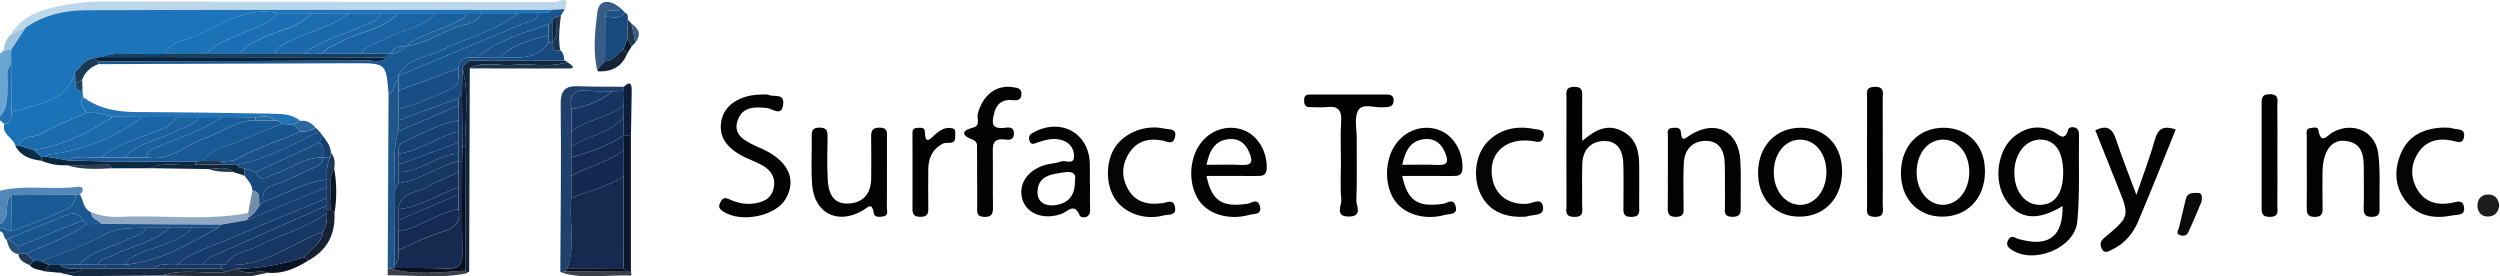 <svg width="3075" height="340" viewBox="0 0 3075 340" fill="none" xmlns="http://www.w3.org/2000/svg">
<path d="M1946.04 173.382C1962.29 159.732 1976.74 152.051 1994.66 160.982C2013.32 170.236 2016.24 187.032 2016.24 205.216C2016.24 221.132 2016.33 237.049 2016.19 252.966C2016.15 259.398 2018.28 266.57 2006.79 266.801C1995.54 267.032 1996.84 260.416 1996.84 253.568C1996.84 236.124 1997.16 218.68 1996.7 201.283C1996.28 186.152 1990.31 173.289 1973.13 173.474C1956.18 173.659 1946.83 184.857 1946.22 201.56C1945.62 218.217 1946.22 234.921 1945.99 251.578C1945.9 258.472 1949.19 267.217 1935.85 266.801C1924.23 266.431 1926.82 258.935 1926.78 252.735C1926.64 208.778 1926.64 164.822 1926.78 120.819C1926.78 114.48 1924.46 107.123 1935.99 106.846C1947.06 106.568 1946.13 112.907 1946.09 119.94C1945.95 136.597 1946.09 153.254 1946.09 173.428L1946.04 173.382Z" fill="#010101"/>
<path d="M938.753 116.192C939.587 116.238 942.921 115.73 945.653 116.84C952.136 119.477 964.546 114.619 963.388 127.528C961.86 144.371 950.561 133.729 943.43 132.896C927.918 131.091 912.776 131.322 907.173 148.535C901.57 165.701 915.369 172.549 928.01 178.934C931.437 180.646 935.049 181.988 938.522 183.607C969.732 198.136 980.15 220.947 966.398 244.638C953.988 265.968 911.479 274.528 889.623 260.184C885.455 257.454 882.955 255.048 885.78 249.357C888.326 244.267 890.827 242.324 896.198 244.776C905.413 248.987 915.184 251.624 925.232 250.56C937.04 249.265 948.153 245.424 951.441 232.145C954.868 218.171 948.061 208.778 936.021 202.486C929.955 199.293 923.472 196.841 917.267 193.926C892.587 182.451 882.723 166.441 887.817 146.268C892.448 127.899 911.942 115.868 938.846 116.285L938.753 116.192Z" fill="#030303"/>
<path d="M1090.91 212.248C1090.91 226.638 1091.05 240.982 1090.82 255.372C1090.77 259.305 1093.37 264.996 1086.51 266.199C1082.02 266.986 1075.49 267.494 1074.75 262.266C1072.58 247.691 1067.44 255.326 1060.91 259.073C1030.07 276.795 1001.41 262.173 998.905 227.008C997.515 207.436 998.673 187.679 998.395 168.014C998.303 160.981 999.321 156.863 1008.21 156.956C1017.15 157.048 1017.98 161.444 1017.89 168.292C1017.66 185.689 1017.15 203.133 1018.08 220.484C1018.86 235.661 1023.4 250.652 1042.39 250.375C1061.37 250.097 1071.37 238.391 1071.56 219.374C1071.7 202.717 1071.84 186.106 1071.51 169.449C1071.37 161.629 1072.25 156.678 1082.39 157.002C1092.21 157.326 1090.96 163.248 1090.96 169.217C1090.96 183.607 1090.96 197.951 1090.96 212.341L1090.91 212.248Z" fill="#020202"/>
<path d="M2627.75 239.687C2636.41 214.238 2644.56 192.954 2650.72 171.114C2654.56 157.511 2661.79 154.457 2676.19 159.177C2660.86 196.887 2645.9 234.689 2630.07 272.075C2623.77 286.974 2613.58 299.514 2598.3 306.778C2594.09 308.768 2588.02 313.117 2584.83 305.251C2582.83 300.346 2583.16 296.737 2588.76 292.11C2619.97 266.153 2619.6 265.829 2604.37 228.212C2595.29 205.771 2586.4 183.283 2577.19 160.148C2590.34 153.995 2597.79 156.771 2602.33 170.467C2609.65 192.63 2618.35 214.377 2627.75 239.687Z" fill="#030303"/>
<path d="M2051.52 210.814C2051.52 196.424 2051.52 181.988 2051.52 167.598C2051.52 163.433 2049.58 158.02 2056.66 157.372C2061.2 156.955 2067.04 156.308 2067.45 162.462C2068.43 175.787 2072.96 169.865 2079.4 165.839C2110.15 146.776 2138.35 161.027 2140.57 196.979C2141.73 215.857 2140.8 234.874 2141.08 253.845C2141.17 261.202 2141.31 266.985 2130.61 266.708C2118.81 266.43 2121.86 258.657 2121.72 252.549C2121.45 235.105 2122 217.662 2121.4 200.218C2120.89 184.949 2114.41 172.687 2097.04 173.289C2081.07 173.844 2071.94 184.579 2071.11 200.079C2070.14 218.217 2070.83 236.447 2070.79 254.678C2070.79 260.739 2071.71 266.43 2061.99 266.754C2051.52 267.078 2051.15 261.618 2051.34 254.03C2051.62 239.64 2051.43 225.204 2051.43 210.814H2051.52Z" fill="#020202"/>
<path d="M2837.33 209.889C2837.33 195.499 2837.33 181.063 2837.33 166.673C2837.33 163.156 2835.76 158.668 2841.17 157.65C2844.79 157.002 2850.94 155.66 2851.5 159.362C2854.69 179.212 2862.71 166.21 2869.56 162.508C2894.15 149.229 2921.74 161.305 2925.26 188.975C2928.09 211.416 2926.38 234.366 2926.89 257.13C2927.02 263.562 2924.99 266.523 2917.81 266.708C2909.66 266.94 2907.11 263.978 2907.34 256.205C2907.81 241.075 2907.44 225.898 2907.48 210.722C2907.48 193.509 2907.48 175.603 2884.24 173.243C2867.06 171.485 2856.78 187.032 2856.69 212.434C2856.64 226.824 2856.45 241.26 2856.78 255.65C2856.92 262.683 2855.9 266.847 2846.96 266.755C2837.98 266.662 2837.19 262.22 2837.28 255.372C2837.52 240.196 2837.38 225.019 2837.33 209.889Z" fill="#020202"/>
<path d="M1649.36 199.478C1649.36 182.867 1648.48 166.164 1649.64 149.599C1650.56 135.857 1646.21 129.934 1631.86 131.692C1625.05 132.525 1618.06 131.692 1611.16 131.785C1604.67 131.878 1604.03 127.713 1604.07 122.809C1604.07 118.043 1606.71 116.238 1611.11 116.238C1642.55 116.238 1673.99 116.192 1705.44 116.238C1710.39 116.238 1714.37 117.395 1714.14 123.827C1713.91 129.749 1710.53 131.507 1705.39 131.739C1704.6 131.739 1703.86 131.739 1703.07 131.831C1691.96 133.404 1676.4 126.094 1670.75 135.579C1665.33 144.648 1668.85 159.038 1668.76 171.114C1668.62 196.054 1669.41 221.04 1668.25 245.887C1667.93 252.735 1676.49 265.968 1659.69 266.338C1640.89 266.801 1650.66 252.226 1649.82 244.73C1648.25 229.785 1649.36 214.562 1649.36 199.432V199.478Z" fill="black"/>
<path d="M1201.82 218.171C1201.82 206.789 1202 195.406 1201.72 184.07C1201.58 179.304 1203.3 174.261 1195.7 171.485C1184.54 167.413 1180.56 161.12 1196.26 157.141C1206.91 154.457 1201.12 145.759 1202.6 140.16C1208.67 117.303 1224.78 104.208 1245.2 107.17C1250.53 107.956 1256.46 108.002 1256.36 115.637C1256.27 123.086 1251.73 123.688 1245.44 123.086C1232.75 121.93 1225.29 127.945 1222.51 140.299C1220.25 150.339 1219.04 158.575 1234.09 157.372C1239.37 156.956 1247.57 154.596 1247.15 164.868C1246.78 173.058 1240.16 172.086 1235.29 171.531C1221.22 169.912 1220.94 178.24 1221.13 188.327C1221.5 210.305 1221.03 232.284 1221.36 254.262C1221.45 262.035 1220.75 267.125 1210.52 266.801C1200.7 266.477 1201.91 260.554 1201.91 254.586C1201.91 242.463 1201.91 230.34 1201.91 218.217L1201.82 218.171Z" fill="#020202"/>
<path d="M3003.98 156.91C3008.71 157.187 3012.78 156.724 3016.3 157.835C3022 159.686 3031.95 157.511 3030.89 167.505C3029.73 178.286 3021.86 174.076 3015.14 172.78C2998.8 169.634 2984.17 173.197 2974.67 187.494C2965.13 201.884 2964.44 217.755 2973.1 232.746C2982.17 248.478 2997.09 252.688 3014.63 249.727C3020.93 248.663 3029.45 244.221 3030.84 255.187C3032.18 265.736 3021.4 263.932 3016.26 264.996C2994.82 269.392 2974.12 266.199 2959.86 248.339C2945.41 230.34 2944.3 209.241 2953.28 188.281C2962.77 166.071 2981.9 158.205 3003.98 156.863V156.91Z" fill="#050505"/>
<path d="M1868.01 266.708C1848.1 265.968 1830.6 258.565 1820.97 238.391C1811.15 217.801 1814.76 189.854 1829.53 174.585C1845.93 157.604 1866.62 154.365 1888.85 158.899C1892.79 159.686 1900.75 159.316 1898.53 168.107C1896.26 176.991 1890.66 174.261 1884.31 173.382C1850.79 168.801 1829.35 189.946 1835.79 220.669C1839.95 240.658 1856.34 252.087 1878.2 250.699C1885.42 250.236 1897.09 241.722 1898.02 255.742C1898.67 265.829 1885.93 263.654 1878.76 266.014C1875.93 266.939 1872.69 266.43 1868.06 266.662L1868.01 266.708Z" fill="#050505"/>
<path d="M1430.61 249.727C1434.69 249.589 1443.02 243.712 1445.25 254.632C1447.51 265.829 1436.4 263.608 1431.4 264.95C1408.43 271.243 1383.75 262.498 1371.94 245.332C1359.77 227.61 1359.63 198.969 1371.67 180.878C1383.71 162.786 1409.31 152.792 1432.47 158.252C1437.56 159.455 1448.39 157.419 1445.11 169.125C1442.47 178.564 1435.98 174.076 1430.34 172.919C1413.99 169.68 1399.31 172.919 1389.63 187.032C1379.26 202.116 1378.94 218.819 1388.43 234.227C1397.37 248.709 1412.04 252.55 1430.71 249.727H1430.61Z" fill="#050505"/>
<path d="M2315.84 187.911C2315.84 209.102 2315.97 230.34 2315.74 251.532C2315.7 258.426 2318.94 267.171 2305.6 266.708C2294.03 266.338 2296.57 258.842 2296.53 252.642C2296.39 208.732 2296.39 164.776 2296.53 120.865C2296.53 114.619 2294.03 107.17 2305.6 106.799C2318.94 106.383 2315.65 115.174 2315.7 122.022C2315.88 144 2315.79 165.932 2315.79 187.911H2315.84Z" fill="black"/>
<path d="M2801.21 191.334C2801.21 211.785 2801.35 232.237 2801.12 252.688C2801.07 258.842 2803.94 266.523 2792.18 266.754C2781.39 266.985 2781.81 261.063 2781.81 253.799C2781.9 212.156 2781.9 170.513 2781.81 128.823C2781.81 121.559 2781.39 115.637 2792.18 115.868C2803.94 116.146 2801.07 123.826 2801.12 129.934C2801.35 150.385 2801.21 170.837 2801.21 191.288V191.334Z" fill="black"/>
<path d="M1122.4 209.888C1122.4 195.545 1122.45 181.155 1122.35 166.811C1122.35 162.23 1121.47 157.418 1128.37 157.279C1132.08 157.187 1137.45 156.539 1137.54 161.305C1137.82 179.073 1143.98 171.068 1150.83 164.868C1156.57 159.686 1163.57 155.753 1171.67 157.881C1176.35 159.084 1174.73 164.081 1174.91 167.598C1175.51 179.443 1165.19 173.937 1160 176.574C1146.76 183.237 1141.94 194.434 1141.8 208.176C1141.66 224.047 1141.53 239.918 1141.85 255.788C1141.99 263.053 1140.51 266.754 1131.85 266.708C1122.77 266.662 1122.26 261.896 1122.35 255.233C1122.54 240.103 1122.4 224.972 1122.35 209.888H1122.4Z" fill="#010101"/>
<path d="M2707.72 248.524C2703.28 258.888 2697.58 272.769 2691.28 286.326C2689.52 290.074 2684.8 290.537 2681.19 289.195C2675.59 287.067 2679.43 283.088 2680.17 279.895C2682.86 268.189 2685.77 256.529 2688.55 244.822C2690.45 236.818 2696.98 237.327 2703.04 237.28C2708.18 237.28 2709.2 240.519 2707.77 248.524H2707.72Z" fill="#0B0B0B"/>
<path d="M3074.09 251.994C3073.44 260.462 3069.14 266.153 3060.2 266.338C3052.09 266.523 3047.6 260.878 3047.28 253.614C3046.96 245.146 3051.72 239.178 3060.85 239.224C3068.72 239.224 3072.84 244.406 3074.04 252.041L3074.09 251.994Z" fill="#1D1D1D"/>
<path d="M2557.18 165.608C2557.41 153.624 2544.96 155.799 2544.17 158.621C2539.35 175.88 2532.08 164.868 2525.09 161.444C2508.93 153.578 2493.6 156.169 2479.53 166.209C2456.79 182.358 2450.96 222.427 2467.49 246.488C2483.46 269.808 2505.78 272.353 2536.95 253.474C2537.69 289.287 2521.06 303.076 2488.56 295.395C2485.59 294.701 2482.35 294.238 2479.76 292.804C2474.2 289.704 2471.28 291.879 2469.34 296.922C2467.67 301.225 2469.71 303.909 2473.14 306.407C2500.04 326.026 2551.9 305.898 2555.1 272.353C2558.43 237.002 2556.53 201.189 2557.18 165.608ZM2509.72 251.948C2491.1 252.456 2477.72 235.984 2477.63 212.433C2477.54 189.529 2491.06 171.993 2508.93 171.715C2527.55 171.438 2537.83 186.059 2537.73 212.526C2537.59 237.65 2527.82 251.439 2509.72 251.948Z" fill="#020202"/>
<path d="M2391.08 157.141C2360.57 156.864 2338.94 178.888 2338.16 210.953C2337.32 243.435 2358.07 266.246 2388.58 266.477C2419.14 266.662 2440.72 244.73 2441.51 212.573C2442.34 179.999 2421.78 157.419 2391.08 157.141ZM2390.25 251.948C2372.14 252.272 2357.74 235.06 2357.46 212.804C2357.14 188.975 2371.31 171.392 2390.53 171.716C2408.72 172.04 2422.29 189.206 2422.2 211.786C2422.11 234.227 2408.26 251.624 2390.3 251.902L2390.25 251.948Z" fill="#030303"/>
<path d="M2215.17 157.141C2184.7 156.956 2163.17 179.073 2162.43 211.184C2161.73 243.619 2182.61 266.384 2213.08 266.477C2243.6 266.569 2265.08 244.498 2265.78 212.341C2266.47 179.767 2245.87 157.28 2215.12 157.141H2215.17ZM2214.33 251.948C2196.23 252.087 2182.01 234.828 2181.78 212.572C2181.55 188.743 2195.86 171.207 2215.07 171.762C2233.23 172.271 2246.7 189.53 2246.47 212.109C2246.24 234.597 2232.35 251.855 2214.33 251.994V251.948Z" fill="#030303"/>
<path d="M1340.83 225.944C1340.83 225.944 1340.64 225.944 1340.5 225.944C1340.5 217.615 1340.73 209.333 1340.5 201.004C1339.3 164.035 1305.91 145.018 1272.52 162.184C1268.22 164.405 1264.56 166.302 1266 172.224C1267.85 179.766 1272.8 176.342 1276.51 175.093C1286.09 171.947 1295.54 169.263 1305.68 172.224C1315.91 175.186 1321.33 183.005 1321.1 192.444C1320.82 203.41 1310.45 196.516 1304.94 198.645C1298.59 201.051 1291.37 201.097 1284.84 203.086C1262.89 209.796 1251.73 227.887 1257.8 246.118C1263.63 263.561 1284.93 270.826 1306.05 262.867C1313.41 260.091 1321.56 248.662 1328.14 265.273C1329.39 268.42 1341.47 269.484 1340.87 257.685C1340.36 247.135 1340.78 236.54 1340.78 225.944H1340.83ZM1322.12 222.288C1322.67 240.935 1313.5 250.652 1296.65 252.503C1285.4 253.752 1275.95 248.338 1276.14 236.355C1276.41 215.764 1293.55 214.376 1308.78 211.97C1317.67 210.536 1324.34 212.202 1322.12 222.288Z" fill="#030303"/>
<path d="M1545.17 216.458C1552.67 216.551 1557.95 216.412 1558.09 206.14C1558.37 185.458 1546.47 165.608 1528.09 159.5C1508.68 153.022 1487.71 160.379 1475.62 177.823C1462.1 197.395 1461.73 227.656 1474.74 246.626C1486.5 263.746 1511.79 271.242 1536.88 264.255C1542.3 262.728 1553.04 264.44 1549.48 253.058C1546.47 243.341 1539.43 249.912 1534.34 250.652C1503.13 255.186 1490.53 247.413 1483.96 216.412C1505.26 216.412 1525.17 216.273 1545.13 216.505L1545.17 216.458ZM1483.96 202.716C1487.89 184.486 1494.65 172.456 1512.16 171.068C1524.43 170.096 1532.25 176.805 1536.7 187.771C1540.45 197.025 1541.38 203.688 1527.35 202.901C1513.59 202.115 1499.75 202.716 1483.96 202.716Z" fill="#020202"/>
<path d="M14.123 239.964C40.24 239.779 66.31 239.64 92.426 239.501L98.353 239.363C103.771 233.856 102.845 228.813 94.973 229.831C63.392 233.903 31.303 226.916 0 234.597V275.592C14.262 267.402 3.427 249.542 14.123 239.964Z" fill="#5188B8"/>
<path d="M9.678 293.73C32.692 284.476 55.752 275.314 78.673 265.875C87.842 262.081 96.269 259.629 101.733 271.057C103.261 272.584 104.836 274.065 106.364 275.592C112.522 275.546 118.635 275.499 124.793 275.407C124.793 275.268 124.84 275.129 124.886 275.037C120.487 270.502 112.337 269.253 112.059 261.017C102.15 257.084 102.845 246.627 98.446 239.316L92.519 239.455C94.232 252.087 83.998 256.529 75.617 260.23C55.381 269.16 34.498 276.564 13.845 284.614C9.261 283.134 4.677 281.607 0.046 280.126V284.661C6.205 285.355 3.426 292.943 8.103 294.794L9.724 293.683L9.678 293.73Z" fill="#1C5891"/>
<path d="M13.66 79.269C13.66 73.3 13.66 67.377 13.66 61.408C10.789 61.547 7.918 61.64 5.047 61.779C3.38 63.213 1.667 64.647 0 66.082V143.538C10.233 132.479 8.705 118.737 9.261 105.365C9.632 96.574 6.575 87.042 13.66 79.315V79.269Z" fill="#6AA5D2"/>
<path d="M13.938 138.957C13.845 119.061 13.753 99.165 13.66 79.222C6.575 86.95 9.632 96.481 9.261 105.272C8.705 118.691 10.28 132.387 0 143.445V147.98C1.76 149.506 3.566 151.033 5.325 152.514C14.401 151.774 13.845 145.111 13.938 138.864V138.957Z" fill="#2273B5"/>
<path d="M14.123 239.964C3.427 249.542 14.262 267.402 0 275.592V280.126C4.584 281.607 9.169 283.134 13.799 284.615C13.938 269.716 14.031 254.817 14.169 239.918L14.123 239.964Z" fill="#2868A2"/>
<path d="M31.488 33.878C53.714 18.516 79.692 12.64 105.577 12.501C296.68 11.715 487.829 12.131 678.933 12.177C684.165 11.853 689.398 11.576 694.63 11.252C702.826 -7.256 685.832 2.646 682.73 2.646C496.581 2.09 310.433 2.368 124.33 1.952C105.669 1.952 87.286 4.219 69.643 8.152C47.556 13.103 25.422 20.969 13.104 42.762C19.217 39.8 25.375 36.793 31.488 33.832V33.878Z" fill="#BCD6EA"/>
<path d="M636.656 16.157C636.656 16.157 636.887 16.573 636.98 16.804C637.258 16.573 637.536 16.388 637.814 16.157C637.443 16.157 637.026 16.157 636.656 16.157Z" fill="#BCD6EA"/>
<path d="M692.176 335.789C692.871 335.142 693.565 334.494 694.306 333.892C695.51 332.597 696.668 331.301 697.825 330.006C708.105 301.688 699.863 272.4 702.641 243.712C702.641 234.597 702.641 225.482 702.687 216.367C702.687 208.778 702.687 201.19 702.687 193.602C702.687 189.067 702.687 184.487 702.687 179.952C702.687 173.891 702.687 167.783 702.687 161.722C702.687 152.653 702.687 143.538 702.687 134.469C700.28 118.136 705.188 108.974 724.173 111.565C733.759 112.861 743.575 112.074 753.299 112.259C758.023 112.12 762.746 111.982 767.469 111.843C767.376 110.131 767.33 108.419 767.237 106.707C748.808 106.522 730.425 106.799 712.041 106.059C696.112 105.411 689.398 110.131 689.629 127.852C690.463 196.656 689.49 265.505 689.166 334.309C690.231 334.633 691.25 335.142 692.13 335.789H692.176Z" fill="#20406C"/>
<path d="M661.013 16.11C659.994 27.631 648.973 26.521 642.166 29.436C591.647 51.183 540.803 72.143 490.052 93.381C490.052 94.908 490.052 96.435 490.052 97.915C490.052 102.496 490.052 107.031 490.052 111.611C514.687 102.45 539.275 93.335 563.91 84.173C564.419 75.521 569.003 70.94 577.848 70.57C580.95 70.57 584.006 70.524 587.109 70.477C612.67 49.101 644.389 40.587 674.904 29.529L679.303 24.901C680.924 23.421 682.545 21.894 684.165 20.413C686.064 20.09 687.962 19.719 689.861 19.395C691.482 16.666 693.056 13.936 694.677 11.206C689.444 11.53 684.212 11.807 678.979 12.131C674.025 17.915 667.079 15 661.059 16.018L661.013 16.11Z" fill="#19558F"/>
<path d="M631.701 79.778C653.604 77.51 676.016 83.803 697.641 76.261C696.715 75.197 695.511 74.642 694.075 74.503C655.317 74.503 616.559 74.549 577.802 74.596C573.542 76.77 570.022 79.593 568.818 84.451C570.022 87.273 570.578 90.142 570.81 93.011C576.598 121.976 571.55 151.265 572.152 180.369C572.338 231.173 572.569 282.024 572.754 332.828C573.264 333.938 573.495 335.049 573.449 336.298C574.56 335.419 575.764 334.633 577.061 334.031C577.292 250.699 577.524 167.413 577.802 84.081C595.074 74.688 613.735 81.582 631.701 79.731V79.778Z" fill="#10273D"/>
<path d="M767.284 166.071C767.284 166.071 767.238 166.071 767.191 166.117V166.349L767.469 166.256C767.377 172.317 767.33 178.425 767.238 184.486C767.238 195.128 767.238 205.771 767.191 216.413L767.052 329.913C768.58 331.347 770.109 332.828 771.637 334.262C773.118 334.355 774.554 334.493 776.036 334.679V166.256C773.211 166.256 770.34 166.256 767.469 166.256C767.423 166.21 767.33 166.117 767.284 166.071Z" fill="#0D1830"/>
<path d="M744.409 20.645C744.316 38.782 744.224 56.967 744.177 75.104C744.27 75.151 744.316 75.197 744.409 75.243C754.781 74.873 759.088 65.341 766.682 60.807C768.395 56.411 770.155 52.016 771.868 47.574C772.007 39.754 772.1 31.934 772.239 24.115C772.331 20.645 772.655 17.082 768.534 15.323C762.283 24.994 752.79 20.321 744.409 20.645Z" fill="#194A7E"/>
<path d="M771.914 47.574C772.424 48.592 772.933 49.61 773.442 50.628C773.164 49.517 772.794 48.453 771.914 47.574Z" fill="#194A7E"/>
<path d="M744.177 75.29C744.177 75.29 744.177 75.197 744.177 75.104C744.27 56.967 744.362 38.782 744.409 20.645C744.872 5.699 759.551 17.961 763.996 10.697C752.235 -0.131 736.908 -2.166 734.777 14.768C731.814 38.597 728.897 63.537 735.009 87.829C735.379 81.767 741.167 79.5 744.177 75.29Z" fill="#375D86"/>
<path d="M679.628 52.293L679.257 52.525C677.822 52.432 676.34 52.386 674.904 52.386C659.901 74.642 636.702 70.524 614.8 70.524C605.539 70.524 596.324 70.524 587.063 70.524C583.96 70.524 580.904 70.57 577.801 70.616C569.003 70.986 564.373 75.567 563.863 84.22C563.215 93.427 566.92 103.746 554.741 109.39C533.719 119.153 512.464 128.361 490.006 134.376C490.006 138.911 490.006 143.491 490.006 148.026C514.687 138.911 539.321 129.795 564.002 120.727C565.392 119.153 566.827 117.58 568.216 116.007C568.401 105.504 568.633 95.001 568.818 84.497C569.605 87.366 570.254 90.235 570.856 93.057C570.624 90.188 570.068 87.32 568.864 84.497C570.022 79.593 573.588 76.816 577.848 74.642C616.606 74.642 655.363 74.595 694.121 74.549C693.89 69.691 693.056 65.018 689.074 61.594C678.933 65.434 681.109 57.105 679.674 52.34L679.628 52.293Z" fill="#184A7F"/>
<path d="M631.701 79.778C613.781 81.629 595.12 74.781 577.801 84.127C616.559 84.173 655.363 84.312 694.121 84.22C700.558 84.22 712.227 85.608 697.641 76.261C676.016 83.803 653.604 77.51 631.701 79.778Z" fill="#1D3650"/>
<path d="M767.331 106.707C767.423 108.419 767.47 110.131 767.562 111.843C767.423 117.858 767.331 123.873 767.192 129.888C767.192 134.469 767.192 139.003 767.192 143.584C767.192 151.08 767.192 158.575 767.192 166.071C767.192 166.071 767.238 166.117 767.284 166.164C767.331 166.21 767.423 166.302 767.47 166.349C770.341 166.349 773.212 166.349 776.083 166.349C776.407 148.211 776.823 130.027 777.009 111.889C777.101 104.44 775.99 98.332 767.284 106.799L767.331 106.707Z" fill="#0D1F3A"/>
<path d="M766.682 60.807C759.041 65.341 754.781 74.919 744.409 75.243C744.316 75.243 744.27 75.243 744.177 75.243C741.167 79.454 735.379 81.721 735.009 87.782C752.188 88.662 764.876 82.323 771.451 65.989C769.877 64.277 768.302 62.519 766.682 60.761L766.682 60.807Z" fill="#152438"/>
<path d="M771.637 334.262C745.845 334.123 720.053 333.985 694.261 333.892C693.52 334.494 692.825 335.141 692.13 335.789C719.868 343.701 748.16 337.64 776.129 338.982C776.916 337.547 776.87 336.113 775.99 334.679C774.508 334.494 773.073 334.401 771.591 334.262H771.637Z" fill="#3B404A"/>
<path d="M13.661 61.362C19.588 52.201 25.515 43.039 31.442 33.878C25.329 36.839 19.171 39.847 13.059 42.808C7.872 48.083 4.955 54.283 5.048 61.732C7.919 61.594 10.79 61.501 13.661 61.362Z" fill="#9EC4E1"/>
<path d="M679.628 52.293C681.017 57.059 678.84 65.388 689.027 61.547C686.573 47.481 688.147 33.462 689.861 19.442C687.962 19.812 686.064 20.136 684.165 20.46C682.359 31.009 687.684 42.531 679.674 52.247L679.628 52.293Z" fill="#1D3650"/>
<path d="M744.409 20.645C752.79 20.321 762.283 24.994 768.534 15.323C767.006 13.75 765.524 12.224 763.996 10.65C759.551 17.915 744.826 5.653 744.409 20.598L744.409 20.645Z" fill="#1E5186"/>
<path d="M776.823 29.205C775.295 27.493 773.767 25.827 772.239 24.115C772.1 31.934 772.007 39.754 771.868 47.574C772.702 48.407 773.118 49.471 773.396 50.628C774.507 52.849 775.619 55.07 776.73 57.291C778.351 55.625 779.925 53.913 781.546 52.247L776.823 29.159V29.205Z" fill="#233549"/>
<path d="M773.396 50.628C772.887 49.61 772.377 48.592 771.868 47.574C770.155 51.969 768.395 56.365 766.682 60.807C768.256 62.565 769.877 64.277 771.452 66.036C773.211 63.121 774.971 60.252 776.73 57.337C775.619 55.116 774.508 52.895 773.396 50.674L773.396 50.628Z" fill="#0B1A2C"/>
<path d="M776.823 29.205C778.397 36.886 779.972 44.566 781.546 52.293C788.77 42.854 786.269 35.359 776.823 29.205Z" fill="#375D86"/>
<path d="M490.006 97.962C490.006 96.435 490.006 94.908 490.006 93.427C500.425 71.449 524.458 71.079 542.702 62.01C573.866 46.463 608.873 38.644 636.98 16.804C636.887 16.573 636.795 16.388 636.656 16.157C621.653 16.157 606.65 16.156 591.647 16.156C585.905 31.194 570.254 29.158 558.863 34.109C539.322 42.53 520.938 54.098 499.175 56.967C494.498 62.889 488.015 65.341 480.699 66.035C479.032 66.128 477.411 66.174 475.744 66.221C475.883 67.701 475.976 69.182 475.976 70.662C468.983 77.88 460 74.364 452.036 74.41C341.597 75.012 231.112 75.243 120.673 75.613C120.626 76.724 120.673 77.788 120.812 78.852C120.812 78.852 120.812 78.852 120.812 78.898C225.833 78.528 330.854 78.112 435.875 77.788C475.003 77.649 475.003 77.788 477.92 115.729C485.931 112.398 483.338 102.126 489.914 97.915L490.006 97.962Z" fill="#1A5A95"/>
<path d="M92.843 102.358C92.704 97.869 92.565 93.335 92.426 88.847C80.849 127.714 43.157 126.88 13.938 138.957C13.845 145.203 14.447 151.866 5.325 152.607C1.62 165.747 17.04 169.495 19.078 179.813C20.421 179.675 21.763 179.397 23.06 178.981C27.598 165.331 42.184 169.912 51.445 164.406C68.671 154.18 87.934 147.239 106.317 138.911C102.937 132.85 96.038 127.528 102.243 119.524C101.965 117.071 101.687 114.665 101.455 112.213C95.575 111.473 92.287 108.558 92.843 102.358Z" fill="#1C72B7"/>
<path d="M481.532 330.607C482.597 330.237 483.662 329.913 484.727 329.635C484.913 328.294 485.098 326.906 485.376 325.564C485.515 295.211 485.654 264.857 485.793 234.504C486.626 233.486 487.043 232.33 487.367 231.127C486.858 232.283 486.302 233.394 485.793 234.551C486.07 210.213 482.366 185.69 489.914 161.768C489.914 157.234 489.914 152.653 489.914 148.118C489.914 143.584 489.914 139.003 489.914 134.469C489.914 126.881 489.914 119.292 489.914 111.704C489.914 107.123 489.914 102.589 489.914 98.008C483.292 102.265 485.931 112.537 477.921 115.822C477.596 187.217 477.226 258.657 476.902 330.052C478.43 330.237 479.958 330.422 481.532 330.607Z" fill="#1F578D"/>
<path d="M106.318 138.957C117.524 137.661 128.035 140.9 138.639 143.584C150.956 143.676 163.274 143.769 175.545 143.862C189.39 143.862 203.235 143.862 217.127 143.908C226.342 143.908 235.603 143.908 244.864 143.908C254.079 143.908 263.294 143.908 272.555 143.908C286.308 144 300.107 144.093 313.859 144.139C321.963 144.139 330.715 140.53 337.568 147.98C341.226 148.165 344.606 148.859 346.505 152.468C351.089 152.699 355.627 152.884 360.211 153.116C363.268 151.635 366.324 150.154 369.334 148.627C359.332 140.252 346.922 140.067 334.975 139.836C279.038 138.818 223.1 138.032 167.163 137.8C143.547 137.708 121.599 133.636 102.335 119.431C96.13 127.436 103.03 132.757 106.41 138.818L106.318 138.957Z" fill="#2273B5"/>
<path d="M300.801 207.159C305.293 208.732 309.831 210.259 314.322 211.832C340.531 199.663 366.74 187.494 392.949 175.325C394.153 172.364 395.311 169.402 396.515 166.441C395.311 164.822 394.153 163.248 392.949 161.629C359.979 177.685 327.936 196.054 291.077 202.717C293.346 206.187 296.958 206.927 300.755 207.112L300.801 207.159Z" fill="#194E85"/>
<path d="M369.89 161.676C344.329 173.382 316.916 180.878 292.559 195.129C286.262 198.83 279.223 197.998 272.416 198.368C272.601 199.71 272.879 201.005 273.203 202.347C279.177 202.486 285.15 202.671 291.17 202.81C328.029 196.1 360.073 177.778 393.042 161.722C391.468 160.241 389.847 158.714 388.273 157.234C382.67 160.658 376.604 162.37 369.982 161.722L369.89 161.676Z" fill="#1A5189"/>
<path d="M402.304 257.547C402.304 259.027 402.211 260.462 402.072 261.942C402.581 269.947 401.794 277.72 397.349 284.707C396.006 299.791 382.068 305.899 374.15 316.263C375.724 317.744 377.345 319.178 378.919 320.659C402.535 307.935 412.722 288.039 411.333 261.942C409.712 260.369 408.138 258.796 406.517 257.223C405.082 257.362 403.693 257.454 402.257 257.547H402.304Z" fill="#172131"/>
<path d="M374.15 316.263C347.385 324.916 320.064 330.607 291.725 330.329C291.679 330.375 291.633 330.468 291.586 330.561C303.255 339.583 317.332 331.116 329.65 335.465C348.126 337.177 363.869 329.959 378.965 320.659C377.391 319.178 375.77 317.744 374.196 316.263L374.15 316.263Z" fill="#091323"/>
<path d="M291.587 330.561C291.587 330.561 291.402 330.422 291.309 330.376C286.725 331.81 282.141 333.291 277.556 334.725C251.394 337.316 224.675 330.006 198.929 338.982C226.713 339.306 254.45 339.676 282.233 340C291.494 339.861 300.709 339.722 309.97 339.537C316.546 338.195 323.121 336.807 329.696 335.466C317.379 331.116 303.302 339.584 291.633 330.561H291.587Z" fill="#252D3B"/>
<path d="M573.495 336.345C573.588 335.142 573.357 333.985 572.801 332.874C542.332 334.494 511.77 339.028 481.532 330.561C480.004 330.376 478.476 330.191 476.902 330.006C476.902 332.874 476.902 335.743 476.856 338.612C509.084 338.473 541.406 342.684 573.449 336.345H573.495Z" fill="#3B404A"/>
<path d="M120.719 75.66C119.099 74.225 117.524 72.745 115.903 71.31C104.697 72.791 99.141 81.582 92.38 88.847C92.519 93.335 92.658 97.869 92.797 102.358C95.529 100.923 98.261 99.489 101.039 98.054C104.466 88.477 111.551 82.6 120.812 78.945C120.812 78.945 120.812 78.945 120.812 78.898C120.673 77.834 120.627 76.724 120.673 75.66H120.719Z" fill="#1A3B56"/>
<path d="M406.331 193.37C401.608 202.069 401.932 211.508 402.071 220.901C402.071 223.955 402.071 227.008 402.071 230.062C402.071 234.597 402.071 239.131 402.071 243.712C402.071 246.766 402.071 249.819 402.071 252.873C402.164 254.446 402.256 256.02 402.349 257.593C403.784 257.5 405.174 257.361 406.609 257.269C409.11 240.704 401.84 223.307 411.147 207.344C412.027 200.496 412.212 193.787 407.211 188.095C406.933 189.9 406.655 191.658 406.378 193.463L406.331 193.37Z" fill="#1B3656"/>
<path d="M406.563 257.223C408.184 258.796 409.758 260.369 411.379 261.942C414.574 243.712 414.157 225.482 411.101 207.298C401.793 223.261 409.017 240.658 406.563 257.223Z" fill="#091627"/>
<path d="M369.842 161.629C376.511 162.323 382.53 160.565 388.133 157.141C383.364 151.08 377.344 147.656 369.241 148.72C366.184 150.201 363.128 151.681 360.118 153.208C363.36 156.031 366.601 158.853 369.842 161.629Z" fill="#2B679E"/>
<path d="M392.95 175.325C399.525 180.183 396.886 187.309 397.488 193.602C400.405 193.509 403.322 193.463 406.286 193.37C406.564 191.566 406.842 189.808 407.119 188.003C406.749 179.304 401.331 173.012 396.469 166.441C395.265 169.402 394.108 172.364 392.904 175.325H392.95Z" fill="#143F6E"/>
<path d="M92.843 102.358C92.24 108.558 95.528 111.519 101.455 112.213C101.316 107.494 101.224 102.774 101.085 98.054C98.353 99.489 95.621 100.923 92.843 102.358Z" fill="#1E4564"/>
<path d="M124.84 275.037C124.84 275.037 125.118 275.268 125.256 275.407C174.387 275.685 223.517 275.916 272.601 276.194C283.112 274.343 293.624 272.538 304.135 270.688C304.459 269.438 304.922 268.282 305.663 267.217C305.478 265.505 305.339 263.793 305.154 262.035C252.967 271.891 200.179 264.256 147.761 266.708C135.397 267.31 123.497 265.505 112.013 260.971C112.291 269.207 120.441 270.456 124.84 274.991V275.037Z" fill="#90A8C2"/>
<path d="M319 252.827C320.528 251.3 322.056 249.82 323.584 248.293C322.565 238.484 324.51 231.636 335.948 227.934C351.043 223.029 365.444 215.811 379.799 208.917C386.93 205.493 396.654 204.336 397.534 193.602C374.566 193.139 357.063 207.945 336.642 214.747C328.261 217.523 320.25 224.741 314.323 211.832C309.831 210.259 305.293 208.732 300.802 207.159C300.802 210.166 300.755 213.174 300.709 216.135C304.784 221.688 310.063 226.638 310.433 234.18C321.871 236.54 317.796 245.841 319 252.781V252.827Z" fill="#19487C"/>
<path d="M240.511 202.671C240.418 201.375 240.372 200.08 240.326 198.83C204.902 198.83 169.478 198.738 134.008 198.692C134.008 200.033 134.008 201.375 134.054 202.717C135.582 204.151 137.157 205.586 138.685 207.02C154.105 207.02 169.524 206.928 184.944 206.928C202.911 198.275 222.035 204.984 240.511 202.717V202.671Z" fill="#0C2843"/>
<path d="M300.802 207.159C297.005 206.928 293.393 206.234 291.124 202.763C285.15 202.625 279.177 202.44 273.157 202.301C262.275 202.44 251.394 202.532 240.512 202.671C222.082 204.892 202.912 198.229 184.945 206.881L256.765 207.946C266.86 207.668 277.371 203.781 286.54 211.462C291.263 213.035 295.986 214.609 300.709 216.182C300.709 213.174 300.755 210.166 300.802 207.159Z" fill="#112539"/>
<path d="M134.055 202.717C134.055 201.375 134.055 200.033 134.009 198.691C117.153 198.182 100.344 197.72 83.489 197.211C74.321 195.637 65.106 194.11 55.891 192.537C54.27 192.676 52.603 192.815 50.983 192.954C50.983 194.527 50.89 196.1 50.844 197.673C60.799 201.791 71.172 203.781 82.007 203.226C99.372 203.041 116.69 202.856 134.055 202.67V202.717Z" fill="#0B263C"/>
<path d="M319 252.827C317.842 245.887 321.871 236.586 310.433 234.227C308.674 243.527 306.914 252.827 305.154 262.081C305.34 263.793 305.479 265.505 305.664 267.263C312.285 264.441 315.434 258.426 319 252.827Z" fill="#738EAD"/>
<path d="M50.983 193C47.787 190.178 44.592 187.401 41.397 184.579C35.285 182.728 29.172 180.878 23.06 178.981C21.763 179.397 20.467 179.675 19.078 179.813C25.885 192.26 37.693 196.146 50.844 197.673C50.844 196.1 50.936 194.527 50.983 192.954L50.983 193Z" fill="#0B2A45"/>
<path d="M134.055 202.717C116.69 202.902 99.372 203.087 82.007 203.272C100.622 208.917 119.654 207.853 138.685 206.974C137.157 205.539 135.583 204.105 134.055 202.67V202.717Z" fill="#293D51"/>
<path d="M256.764 207.945C266.396 211.508 276.444 211.462 286.539 211.462C277.416 203.827 266.859 207.714 256.764 207.945Z" fill="#1D344C"/>
<path d="M198.883 338.982C224.675 329.959 251.393 337.316 277.51 334.725C275.889 333.198 274.268 331.671 272.694 330.098C244.957 330.098 217.266 330.098 189.529 330.144C169.479 330.144 149.475 330.144 129.424 330.144C120.163 330.283 110.902 330.422 101.641 330.514C93.121 338.473 82.193 332.504 72.793 335.373C79.183 336.807 85.619 338.241 92.009 339.676C127.618 339.444 163.274 339.167 198.883 338.935V338.982Z" fill="#152943"/>
<path d="M101.595 330.561C92.334 328.663 81.915 333.244 73.58 325.887C69.042 325.887 64.55 325.887 60.059 325.887C58.577 328.525 57.095 331.162 55.567 333.846C61.309 334.355 67.004 334.91 72.746 335.419C82.146 332.55 93.075 338.565 101.595 330.561Z" fill="#0B2036"/>
<path d="M60.059 325.887C56.91 324.36 53.761 322.787 50.658 321.26C47.695 321.121 44.685 320.936 41.721 320.798C40.008 322.648 38.341 324.453 36.628 326.304C41.536 332.226 49.223 331.44 55.613 333.892C57.095 331.255 58.576 328.617 60.105 325.934L60.059 325.887Z" fill="#081A2E"/>
<path d="M32.46 312.006C29.497 312.006 26.533 312.006 23.523 312.006L22.597 312.469C23.523 320.751 30.33 323.204 36.581 326.211C38.295 324.36 39.962 322.556 41.675 320.705C38.572 317.79 35.516 314.875 32.414 311.914L32.46 312.006Z" fill="#223951"/>
<path d="M23.106 302.984C18.614 299.884 14.169 296.83 9.678 293.73L8.057 294.841C10.418 302.753 12.363 310.943 22.643 312.516L23.569 312.053C23.43 309.045 23.291 305.992 23.106 302.984Z" fill="#2A5074"/>
<path d="M14.123 239.964C13.984 254.863 13.891 269.762 13.752 284.661C34.405 276.656 55.289 269.207 75.524 260.277C83.906 256.575 94.093 252.133 92.426 239.501C66.31 239.64 40.24 239.825 14.123 239.964Z" fill="#1A5B97"/>
<path d="M125.118 290.306C143.362 279.988 161.329 280.312 180.268 280.219C189.529 280.219 198.743 280.219 208.005 280.219C217.266 280.219 226.481 280.219 235.742 280.219C246.531 280.219 257.32 280.219 268.109 280.219C269.591 278.877 271.119 277.582 272.601 276.24C223.471 275.962 174.34 275.731 125.256 275.453C125.256 275.453 124.932 275.453 124.793 275.453C118.635 275.499 112.522 275.546 106.364 275.638C83.998 292.249 57.187 300.069 32.506 312.053C35.609 314.968 38.665 317.883 41.767 320.844C44.731 320.983 47.741 321.168 50.704 321.307C75.663 311.266 101.965 303.493 125.164 290.398L125.118 290.306Z" fill="#195087"/>
<path d="M78.673 265.875C55.752 275.314 32.692 284.476 9.678 293.73C14.169 296.83 18.614 299.884 23.106 302.984C49.315 292.342 75.524 281.699 101.733 271.057C96.269 259.629 87.888 262.081 78.673 265.875Z" fill="#19558F"/>
<path d="M106.318 275.592C104.79 274.065 103.216 272.584 101.688 271.057C75.479 281.699 49.27 292.342 23.061 302.984C23.2 305.991 23.338 309.045 23.524 312.053C26.487 312.053 29.451 312.053 32.461 312.053C57.142 300.069 83.953 292.249 106.318 275.638V275.592Z" fill="#19528B"/>
<path d="M661.013 16.11C667.032 15.046 673.978 18.007 678.933 12.223C487.829 12.223 296.68 11.761 105.577 12.547C79.646 12.64 53.714 18.516 31.488 33.924C25.561 43.086 19.634 52.247 13.706 61.408C13.706 67.377 13.706 73.3 13.706 79.269C13.799 99.165 13.892 119.107 13.984 139.003C43.203 126.927 80.896 127.759 92.472 88.893C99.186 81.628 104.79 72.837 115.995 71.356C118.82 70.986 121.645 70.616 124.516 70.246C150.401 61.547 177.211 68.811 203.42 65.804C209.95 51.414 225.369 50.211 237.362 45.353C270.98 31.703 301.866 7.319 342.059 16.249C355.905 16.249 369.797 16.249 383.642 16.249C399.062 16.249 414.435 16.249 429.855 16.249C442.172 16.249 454.536 16.249 466.853 16.249C474.586 16.249 482.273 16.249 490.006 16.249C505.379 16.249 520.799 16.249 536.173 16.249C548.49 16.249 560.807 16.249 573.171 16.203C579.329 16.203 585.534 16.203 591.739 16.203C606.742 16.203 621.745 16.203 636.748 16.203C637.119 16.203 637.535 16.203 637.906 16.203C645.639 16.203 653.326 16.203 661.059 16.203L661.013 16.11Z" fill="#1C75BA"/>
<path d="M697.825 330.006C720.886 330.006 743.946 330.006 767.006 329.96L767.145 216.459C747.604 230.109 724.081 234.597 702.595 243.712C699.816 272.4 708.059 301.735 697.779 330.006L697.825 330.006Z" fill="#16294E"/>
<path d="M702.734 216.367C702.734 225.482 702.734 234.597 702.688 243.712C724.174 234.551 747.697 230.063 767.238 216.459C767.238 205.817 767.238 195.175 767.284 184.533C748.16 199.848 723.479 204.244 702.781 216.367H702.734Z" fill="#142950"/>
<path d="M702.78 134.469C702.78 143.538 702.78 152.653 702.78 161.722C722.043 146.684 748.113 145.111 767.238 129.888C767.377 123.873 767.469 117.858 767.608 111.843C762.885 111.981 758.162 112.12 753.439 112.259C738.667 124.336 721.58 131.23 702.827 134.469H702.78Z" fill="#163461"/>
<path d="M702.734 193.602C702.734 201.19 702.734 208.778 702.734 216.367C723.479 204.198 748.16 199.848 767.238 184.533C767.33 178.472 767.377 172.364 767.469 166.303L767.192 166.395C747.697 180.045 725.378 187.17 702.734 193.648V193.602Z" fill="#152B54"/>
<path d="M702.734 179.952C723.572 166.719 750.799 164.405 767.192 143.538C767.192 138.957 767.192 134.422 767.192 129.842C748.067 145.111 721.997 146.684 702.734 161.675C702.734 167.737 702.734 173.844 702.734 179.906V179.952Z" fill="#15315C"/>
<path d="M702.734 179.952C702.734 184.486 702.734 189.068 702.734 193.602C725.378 187.124 747.697 179.998 767.191 166.349L767.192 165.979C767.192 158.483 767.192 150.987 767.192 143.492C750.799 164.359 723.572 166.672 702.734 179.906V179.952Z" fill="#152E58"/>
<path d="M724.267 111.519C705.281 108.974 700.373 118.089 702.781 134.422C721.535 131.183 738.621 124.289 753.393 112.213C743.669 112.028 733.806 112.814 724.267 111.519Z" fill="#163A69"/>
<path d="M694.306 333.892C720.098 334.031 745.89 334.17 771.683 334.263C770.155 332.828 768.627 331.348 767.098 329.913C744.038 329.913 720.978 329.913 697.918 329.96C696.76 331.255 695.556 332.551 694.399 333.846L694.306 333.892Z" fill="#070F1D"/>
<path d="M661.013 16.11C653.28 16.11 645.593 16.11 637.86 16.11C637.582 16.342 637.304 16.527 637.026 16.758C608.919 38.597 573.912 46.417 542.748 61.964C524.504 71.033 500.471 71.403 490.052 93.381C540.803 72.143 591.647 51.183 642.166 29.436C648.973 26.521 660.04 27.631 661.013 16.11Z" fill="#195792"/>
<path d="M563.863 84.22C539.229 93.381 514.641 102.496 490.006 111.658C490.006 119.246 490.006 126.834 490.006 134.423C512.511 128.408 533.719 119.246 554.741 109.437C566.92 103.746 563.215 93.474 563.864 84.266L563.863 84.22Z" fill="#184E85"/>
<path d="M614.753 70.57C631.331 54.144 653.233 49.101 674.765 43.271C674.765 38.736 674.765 34.156 674.765 29.621C644.25 40.633 612.531 49.147 586.97 70.57C596.231 70.57 605.446 70.57 614.707 70.57H614.753Z" fill="#19528A"/>
<path d="M679.628 52.293C687.638 42.577 682.313 31.055 684.119 20.506C682.498 21.986 680.878 23.513 679.257 24.994C679.257 34.156 679.257 43.317 679.257 52.525L679.628 52.293Z" fill="#0D233A"/>
<path d="M674.812 43.271C674.812 46.325 674.858 49.378 674.904 52.386C676.34 52.386 677.822 52.432 679.257 52.525C679.257 43.363 679.257 34.202 679.257 24.994L674.858 29.621C674.858 34.156 674.858 38.736 674.858 43.271H674.812Z" fill="#154575"/>
<path d="M563.956 198.182C563.956 198.182 563.956 198.321 563.956 198.414C564.141 198.321 564.326 198.229 564.511 198.182C564.326 198.182 564.141 198.182 563.956 198.182Z" fill="#080F1D"/>
<path d="M568.818 180.091C568.679 186.106 568.54 192.121 568.401 198.136C568.401 235.8 567.845 273.51 568.725 311.128C569.096 326.073 563.863 331.162 548.906 330.376C527.56 329.265 506.12 329.821 484.727 329.636C483.662 329.913 482.597 330.237 481.532 330.607C511.723 339.075 542.285 334.54 572.8 332.921C572.615 282.116 572.383 231.266 572.198 180.461C571.087 180.184 569.976 180.091 568.818 180.091Z" fill="#080F1D"/>
<path d="M563.771 129.934C563.771 129.934 563.771 130.073 563.725 130.165C563.817 130.165 563.864 130.165 563.956 130.165C563.956 130.073 563.956 129.98 563.956 129.888C563.91 129.888 563.817 129.934 563.771 129.98V129.934Z" fill="#0B1C33"/>
<path d="M568.216 116.007C568.401 137.384 568.633 158.714 568.818 180.091C569.976 180.091 571.087 180.184 572.198 180.461C571.596 151.357 576.644 122.022 570.856 93.103C570.3 90.235 569.652 87.366 568.818 84.543C568.633 95.047 568.402 105.55 568.216 116.053L568.216 116.007Z" fill="#0B1C33"/>
<path d="M674.812 43.271C653.28 49.054 631.377 54.144 614.799 70.57C636.702 70.57 659.901 74.642 674.904 52.432C674.904 49.378 674.858 46.324 674.811 43.317L674.812 43.271Z" fill="#184F86"/>
<path d="M573.125 16.11C560.807 16.11 548.49 16.11 536.126 16.157C519.781 34.711 494.637 36.515 474.262 47.481C464.121 52.941 451.85 54.699 444.534 64.74C444.626 65.064 444.765 65.388 444.858 65.712C455.138 65.897 465.464 66.035 475.744 66.221C477.411 66.174 479.032 66.082 480.699 66.035C484.218 57.753 491.257 56.55 499.175 56.967C517.604 41.235 542.053 37.58 562.706 26.197C567.475 23.56 572.939 22.866 573.078 16.11H573.125Z" fill="#1A609F"/>
<path d="M337.383 65.665C337.799 65.665 338.262 65.665 338.679 65.665C338.494 65.203 338.401 64.786 338.263 64.37C337.985 64.832 337.661 65.203 337.383 65.665Z" fill="#0A2238"/>
<path d="M296.911 64.046C296.541 64.601 296.17 65.11 295.846 65.711C296.68 65.711 297.513 65.711 298.3 65.711C297.976 65.156 297.791 64.601 297.56 64.046C297.328 64.046 297.143 64.046 296.911 64.046Z" fill="#0A2238"/>
<path d="M383.642 70.385C297.235 70.292 210.829 70.246 124.423 70.153C121.598 70.523 118.773 70.894 115.902 71.264C117.523 72.698 119.098 74.179 120.718 75.613C231.157 75.289 341.642 75.012 452.081 74.41C460.046 74.41 469.029 77.88 476.021 70.662C445.228 70.57 414.435 70.477 383.642 70.338V70.385Z" fill="#0A2238"/>
<path d="M573.125 16.11C572.986 22.866 567.522 23.56 562.752 26.197C542.1 37.58 517.651 41.189 499.221 56.92C520.985 54.052 539.368 42.484 558.909 34.063C570.3 29.158 585.951 31.148 591.693 16.11C585.488 16.11 579.329 16.11 573.125 16.11Z" fill="#1D609C"/>
<path d="M444.905 65.712C444.534 65.712 444.164 65.712 443.84 65.712C428.42 65.712 413 65.712 397.627 65.712C392.996 65.943 388.366 66.174 383.735 66.406C383.735 67.747 383.735 69.043 383.689 70.385C414.482 70.477 445.275 70.57 476.068 70.709C476.068 69.228 475.976 67.747 475.837 66.267C465.557 66.082 455.231 65.897 444.951 65.758L444.905 65.712Z" fill="#113E66"/>
<path d="M480.745 66.036C488.108 65.342 494.544 62.889 499.221 56.967C491.303 56.55 484.264 57.753 480.745 66.036Z" fill="#1D609C"/>
<path d="M41.398 184.579C77.192 178.703 109.003 163.665 138.639 143.584C128.035 140.9 117.524 137.615 106.318 138.957C87.934 147.286 68.672 154.18 51.446 164.452C42.185 169.958 27.645 165.331 23.061 179.027C29.173 180.878 35.285 182.728 41.398 184.625V184.579Z" fill="#1C6BAD"/>
<path d="M548.953 330.376C563.864 331.162 569.096 326.073 568.772 311.127C567.892 273.464 568.448 235.8 568.448 198.136C567.152 198.136 565.855 198.136 564.558 198.182C564.373 198.275 564.188 198.321 564.003 198.414C564.003 202.902 564.003 207.344 564.003 211.832C564.003 217.893 564.003 224.001 564.003 230.062C564.003 233.116 564.003 236.124 564.003 239.178C564.003 245.239 564.003 251.3 564.003 257.408C566.92 272.816 560.298 280.127 545.017 284.8C526.125 290.537 508.343 299.791 490.053 307.518C489.312 313.765 492.229 320.89 485.468 325.61C485.191 326.952 484.959 328.294 484.82 329.682C506.213 329.867 527.653 329.311 549 330.422L548.953 330.376Z" fill="#16294F"/>
<path d="M490.006 307.472C490.006 299.884 490.006 292.295 490.006 284.707C490.006 280.173 490.006 275.592 490.006 271.058C490.006 266.523 490.006 261.942 490.006 257.408C492.275 235.707 514.363 237.142 527.143 229.23C538.071 222.474 551.546 217.523 563.91 211.832C563.91 207.344 563.91 202.902 563.91 198.414C563.91 198.321 563.91 198.275 563.91 198.182H563.817C538.164 204.66 516.632 221.826 489.913 225.528C489.033 227.425 488.2 229.276 487.32 231.173C486.996 232.376 486.579 233.579 485.746 234.551C485.607 264.904 485.468 295.257 485.329 325.61C492.09 320.844 489.172 313.718 489.913 307.518L490.006 307.472Z" fill="#173763"/>
<path d="M490.006 211.832C490.006 208.778 490.006 205.771 490.006 202.717C490.006 198.183 490.006 193.602 490.006 189.067C489.774 182.867 490.422 177.269 497.229 174.215C518.993 164.359 539.877 152.329 563.909 148.072C563.909 142.103 563.909 136.135 563.909 130.166C563.817 130.166 563.77 130.166 563.678 130.166C563.446 130.166 563.168 130.258 562.937 130.258C538.58 140.762 514.27 151.219 489.913 161.722C482.319 185.643 486.07 210.213 485.792 234.504C486.301 233.394 486.857 232.237 487.366 231.08C488.246 229.183 489.079 227.333 489.959 225.436C489.959 220.901 489.959 216.32 489.959 211.786L490.006 211.832Z" fill="#184577"/>
<path d="M562.984 130.258C563.262 130.166 563.493 130.027 563.771 129.934C563.817 129.934 563.91 129.888 563.956 129.842C563.956 126.788 563.956 123.78 563.956 120.726C539.275 129.842 514.641 138.957 489.96 148.026C489.96 152.56 489.96 157.141 489.96 161.675C514.317 151.172 538.627 140.715 562.984 130.212V130.258Z" fill="#18487C"/>
<path d="M314.323 148.072C291.68 147.794 274.222 161.907 254.265 169.032C229.769 177.777 209.487 198.784 180.268 193.648C171.007 193.648 161.792 193.648 152.531 193.648C143.27 193.648 134.055 193.648 124.794 193.648C111.088 195.452 96.687 189.715 83.49 197.257C100.345 197.766 117.154 198.229 134.009 198.738C169.433 198.738 204.857 198.83 240.327 198.876C243.429 198.599 246.485 198.275 249.588 197.997C261.535 181.803 281.353 179.813 297.977 172.225C313.814 165.007 330.298 159.131 346.505 152.653C344.653 148.997 341.227 148.35 337.568 148.165C329.835 148.165 322.102 148.165 314.369 148.165L314.323 148.072Z" fill="#195A96"/>
<path d="M55.891 192.537C65.106 194.064 74.274 195.637 83.489 197.211C96.686 189.669 111.087 195.406 124.794 193.601C142.668 177.638 165.821 172.04 187.306 163.295C198.79 158.621 210.737 155.706 217.174 143.908C203.328 143.908 189.483 143.908 175.591 143.861C143.501 167.043 108.263 182.913 68.764 188.928C64.272 189.622 59.503 188.789 55.937 192.537L55.891 192.537Z" fill="#1B65A5"/>
<path d="M249.588 197.905C257.182 198.044 264.776 198.183 272.37 198.321C279.223 197.951 286.215 198.784 292.513 195.083C316.916 180.785 344.329 173.336 369.843 161.629C366.602 158.807 363.361 156.031 360.119 153.208C355.535 152.977 350.997 152.792 346.413 152.56C330.206 159.038 313.767 164.961 297.884 172.179C281.261 179.721 261.396 181.711 249.495 197.951L249.588 197.905Z" fill="#18548D"/>
<path d="M41.397 184.579C44.592 187.401 47.787 190.178 50.983 193C52.603 192.861 54.27 192.722 55.891 192.584C59.456 188.836 64.226 189.669 68.717 188.975C108.216 182.959 143.501 167.089 175.544 143.908C163.227 143.815 150.91 143.723 138.639 143.63C109.003 163.711 77.191 178.749 41.397 184.625L41.397 184.579Z" fill="#1C69AB"/>
<path d="M180.268 193.602C209.533 198.784 229.768 177.731 254.264 168.986C274.222 161.861 291.679 147.748 314.322 148.026C314.322 146.73 314.137 145.435 313.813 144.185C300.06 144.093 286.261 144 272.509 143.954C249.402 160.658 221.896 168.292 196.289 179.86C189.436 182.96 181.101 183.885 180.268 193.602Z" fill="#1A5E9B"/>
<path d="M187.306 163.295C165.866 171.994 142.667 177.592 124.793 193.602C134.054 193.602 143.269 193.602 152.53 193.602C169.247 175.788 194.02 173.243 214.348 162.138C224.767 156.447 237.64 154.874 244.864 143.954C235.603 143.954 226.388 143.954 217.127 143.954C210.69 155.707 198.743 158.668 187.259 163.341L187.306 163.295Z" fill="#1B62A1"/>
<path d="M214.349 162.138C194.067 173.243 169.247 175.788 152.531 193.602C161.792 193.602 171.007 193.602 180.268 193.602C181.148 183.885 189.436 182.96 196.289 179.86C221.896 168.292 249.402 160.658 272.509 143.954C263.294 143.954 254.079 143.954 244.818 143.954C237.594 154.874 224.721 156.401 214.303 162.138H214.349Z" fill="#1A609E"/>
<path d="M337.568 148.072C330.668 140.622 321.963 144.231 313.859 144.231C314.184 145.481 314.323 146.776 314.369 148.072C322.102 148.072 329.835 148.072 337.568 148.072Z" fill="#2B679E"/>
<path d="M336.642 214.747C357.017 207.945 374.566 193.139 397.534 193.602C396.932 187.309 399.525 180.183 392.996 175.325C366.787 187.494 340.578 199.663 314.369 211.832C320.25 224.741 328.307 217.523 336.689 214.747L336.642 214.747Z" fill="#1A4B7F"/>
<path d="M249.588 197.905C246.485 198.183 243.429 198.507 240.326 198.784C240.326 200.08 240.419 201.375 240.512 202.625C251.393 202.486 262.275 202.393 273.157 202.254C272.833 200.959 272.555 199.617 272.37 198.275C264.776 198.136 257.182 197.998 249.588 197.859L249.588 197.905Z" fill="#1D344C"/>
<path d="M277.324 325.703C323.491 329.543 357.757 299.606 397.302 284.754C401.748 277.767 402.535 269.994 402.025 261.989C376.372 281.283 344.606 288.224 316.73 303.03C303.348 310.156 285.567 310.017 277.278 325.703H277.324Z" fill="#163663"/>
<path d="M249.587 325.703C257.274 325.703 265.007 325.703 272.694 325.703C274.222 325.703 275.796 325.703 277.324 325.703C285.613 309.971 303.395 310.156 316.777 303.03C344.607 288.224 376.418 281.284 402.072 261.989C402.211 260.508 402.257 259.074 402.303 257.593C402.211 256.02 402.118 254.447 402.025 252.874C357.896 272.4 313.674 291.787 269.638 311.498C262.136 314.875 253.338 317.05 249.587 325.749V325.703Z" fill="#163967"/>
<path d="M277.324 325.703C275.796 325.703 274.222 325.703 272.694 325.703C272.694 327.183 272.694 328.617 272.694 330.098C274.315 331.625 275.935 333.152 277.51 334.725C282.094 333.291 286.679 331.81 291.263 330.376C291.263 330.376 291.541 330.376 291.68 330.376C320.019 330.653 347.339 324.962 374.104 316.31C382.022 305.945 395.959 299.838 397.302 284.754C357.757 299.653 323.445 329.543 277.324 325.703Z" fill="#16325D"/>
<path d="M304.135 270.688C293.624 272.538 283.112 274.343 272.601 276.194C271.119 277.489 269.591 278.831 268.11 280.173C231.574 300.3 195.873 322.417 152.531 325.703C144.844 325.703 137.111 325.703 129.424 325.703C129.424 327.183 129.424 328.664 129.424 330.144C149.475 330.144 169.479 330.144 189.529 330.144C197.679 322.047 208.005 327.137 217.266 325.656C236.807 309.416 261.303 302.799 284.039 292.99C323.213 276.101 362.712 260.046 402.072 243.666C402.072 239.132 402.072 234.597 402.072 230.016C369.426 243.573 336.781 257.131 304.135 270.641L304.135 270.688Z" fill="#183F6F"/>
<path d="M217.266 325.702C228.055 325.702 238.844 325.702 249.633 325.702C253.43 317.004 262.182 314.829 269.684 311.451C313.72 291.74 357.942 272.353 402.071 252.827C402.071 249.773 402.072 246.72 402.072 243.666C362.712 260.046 323.213 276.148 284.039 292.99C261.256 302.799 236.807 309.462 217.266 325.656L217.266 325.702Z" fill="#163B6A"/>
<path d="M379.798 208.917C365.444 215.811 351.043 223.03 335.947 227.934C324.463 231.636 322.565 238.484 323.583 248.293C349.978 239.872 373.686 223.862 402.071 220.947C401.933 211.555 401.655 202.069 406.332 193.417C403.414 193.509 400.497 193.556 397.533 193.648C396.654 204.337 386.929 205.54 379.798 208.964V208.917Z" fill="#174477"/>
<path d="M318.999 252.827C315.433 258.426 312.285 264.395 305.663 267.264C304.968 268.328 304.459 269.485 304.135 270.734C336.78 257.177 369.426 243.62 402.071 230.109C402.071 227.055 402.071 224.001 402.071 220.947C373.686 223.909 350.024 239.918 323.583 248.293C322.055 249.82 320.527 251.3 318.999 252.827Z" fill="#174172"/>
<path d="M249.587 325.703C238.798 325.703 228.009 325.702 217.22 325.702C207.959 327.137 197.632 322.093 189.483 330.191C217.22 330.191 244.911 330.191 272.648 330.144C272.648 328.664 272.648 327.229 272.648 325.749C264.961 325.749 257.228 325.749 249.541 325.749L249.587 325.703Z" fill="#163663"/>
<path d="M120.163 325.703H97.056C89.231 325.795 81.405 325.841 73.579 325.934C81.914 333.291 92.287 328.71 101.594 330.607C110.855 330.468 120.116 330.33 129.378 330.237C129.378 328.756 129.378 327.276 129.378 325.795C126.275 325.795 123.219 325.795 120.116 325.795L120.163 325.703Z" fill="#184273"/>
<path d="M97.056 325.656C113.356 307.657 137.62 304.28 158.133 294.1C166.144 290.121 175.591 289.149 180.268 280.219C161.329 280.312 143.362 279.988 125.118 290.306C101.918 303.4 75.617 311.174 50.658 321.214C53.807 322.788 56.956 324.314 60.058 325.841C64.55 325.841 69.088 325.841 73.579 325.841C81.405 325.749 89.231 325.703 97.056 325.61V325.656Z" fill="#184A7F"/>
<path d="M206.245 299.097C217.59 294.332 228.286 290.167 235.742 280.219C226.481 280.219 217.266 280.219 208.005 280.219C188.556 298.866 161.329 302.244 138.5 314.274C132.064 317.652 123.312 317.189 120.163 325.703C123.266 325.703 126.322 325.703 129.424 325.703C137.111 325.703 144.844 325.703 152.531 325.703C166.422 309.138 187.862 306.778 206.245 299.097Z" fill="#174477"/>
<path d="M235.742 280.173C228.287 290.121 217.59 294.285 206.246 299.051C187.909 306.778 166.423 309.091 152.531 325.656C195.873 322.371 231.575 300.254 268.11 280.126C257.321 280.126 246.531 280.126 235.742 280.126V280.173Z" fill="#184273"/>
<path d="M138.5 314.274C161.329 302.197 188.556 298.866 208.005 280.219C198.743 280.219 189.529 280.219 180.268 280.219C175.591 289.149 166.144 290.121 158.133 294.1C137.62 304.326 113.402 307.657 97.056 325.656H120.163C123.312 317.143 132.063 317.605 138.5 314.228L138.5 314.274Z" fill="#18477B"/>
<path d="M303.349 38.551C316.916 32.258 332.475 29.204 342.014 16.156C301.82 7.226 270.935 31.61 237.317 45.26C225.277 50.165 209.904 51.368 203.375 65.712C220.323 65.712 237.27 65.712 254.218 65.712C267.554 51.275 286.308 46.463 303.349 38.551Z" fill="#1C72B7"/>
<path d="M397.58 65.758C413 65.758 428.419 65.758 443.793 65.758C444.024 65.388 444.302 65.157 444.534 64.833C451.804 54.746 464.121 53.034 474.262 47.574C494.636 36.608 519.78 34.803 536.126 16.249C520.753 16.249 505.333 16.249 489.959 16.249C470.604 37.256 441.107 38.736 417.862 52.34C410.777 56.458 401.84 57.568 397.626 65.804L397.58 65.758Z" fill="#1B63A3"/>
<path d="M338.263 64.37C338.401 64.786 338.54 65.249 338.679 65.665C350.626 65.665 362.573 65.665 374.52 65.665C397.163 47.851 425.688 42.068 450.971 29.713C457.592 26.474 465.927 25.734 466.807 16.203C454.49 16.203 442.126 16.203 429.809 16.203C409.805 31.703 385.078 37.533 362.481 47.712C353.127 51.923 343.866 55.532 338.263 64.416L338.263 64.37Z" fill="#1B69AB"/>
<path d="M321.13 47.527C312.239 51.969 303.024 55.208 297.282 63.491C297.375 63.676 297.467 63.861 297.514 64.046C297.745 64.601 297.977 65.11 298.255 65.711C311.313 65.711 324.325 65.711 337.383 65.711C337.661 65.249 337.985 64.832 338.263 64.416C343.866 55.532 353.127 51.923 362.481 47.712C385.078 37.533 409.805 31.703 429.809 16.203C414.389 16.203 399.016 16.203 383.596 16.203C366.972 34.757 341.921 37.117 321.083 47.574L321.13 47.527Z" fill="#1C6CB0"/>
<path d="M303.348 38.551C286.307 46.463 267.553 51.275 254.217 65.712C268.063 65.712 281.954 65.712 295.8 65.712C296.124 65.11 296.541 64.601 296.865 64.046C297.004 63.861 297.096 63.676 297.235 63.491C302.977 55.208 312.192 52.016 321.083 47.527C341.92 37.07 366.972 34.711 383.595 16.156C369.704 16.156 355.858 16.156 342.013 16.156C332.428 29.204 316.915 32.258 303.348 38.551Z" fill="#1C6FB4"/>
<path d="M383.642 70.385C383.642 69.043 383.688 67.747 383.688 66.406C380.632 66.128 377.576 65.897 374.519 65.619C362.573 65.619 350.626 65.619 338.679 65.619C338.262 65.619 337.799 65.619 337.382 65.619C324.324 65.619 311.312 65.619 298.254 65.619C297.421 65.619 296.587 65.619 295.8 65.619C281.954 65.619 268.063 65.619 254.217 65.619C237.27 65.619 220.322 65.619 203.374 65.619C177.165 68.626 150.354 61.362 124.469 70.061C210.875 70.153 297.282 70.2 383.688 70.292L383.642 70.385Z" fill="#11416B"/>
<path d="M451.017 29.667C425.734 42.068 397.21 47.805 374.566 65.619C377.622 65.897 380.679 66.128 383.735 66.406C388.366 66.174 392.996 65.943 397.627 65.712C401.841 57.429 410.777 56.365 417.862 52.247C441.107 38.644 470.604 37.163 489.96 16.156C482.227 16.156 474.54 16.156 466.807 16.156C465.927 25.688 457.638 26.428 450.97 29.667H451.017Z" fill="#1D68A8"/>
<path d="M563.956 130.119C563.956 136.088 563.956 142.057 563.956 148.026C563.956 152.56 563.956 157.141 563.956 161.675C563.956 166.21 563.956 170.79 563.956 175.325C563.956 179.859 563.956 184.44 563.956 188.975C563.956 192.028 563.956 195.036 563.956 198.09H564.048C564.233 198.09 564.419 198.09 564.604 198.09C565.9 198.09 567.197 198.09 568.494 198.043C568.632 192.028 568.771 186.013 568.91 179.998C568.725 158.621 568.494 137.291 568.308 115.914C566.919 117.487 565.484 119.061 564.095 120.634C564.095 123.688 564.095 126.695 564.095 129.749C564.095 129.842 564.095 129.934 564.095 130.027L563.956 130.119Z" fill="#15325D"/>
<path d="M490.006 307.472C508.25 299.745 526.078 290.491 544.971 284.754C560.252 280.08 566.873 272.77 563.956 257.362C537.469 261.665 516.539 280.404 490.052 284.707C490.052 292.296 490.052 299.884 490.052 307.472L490.006 307.472Z" fill="#152B54"/>
<path d="M490.006 257.408C516.956 254.447 539.368 239.363 563.91 230.063C563.91 224.001 563.91 217.893 563.91 211.832C551.546 217.523 538.071 222.474 527.143 229.23C514.363 237.142 492.275 235.707 490.006 257.408Z" fill="#15325D"/>
<path d="M490.006 271.058C490.006 275.592 490.006 280.173 490.006 284.707C516.493 280.404 537.423 261.665 563.91 257.362C563.91 251.301 563.91 245.239 563.91 239.132L490.006 271.012L490.006 271.058Z" fill="#152E58"/>
<path d="M490.006 271.058L563.91 239.178C563.91 236.124 563.91 233.116 563.91 230.063C539.368 239.363 516.956 254.4 490.006 257.408C490.006 261.942 490.006 266.523 490.006 271.058Z" fill="#15305B"/>
<path d="M490.006 211.832C490.006 216.367 490.006 220.947 490.006 225.482C516.724 221.826 538.303 204.66 563.91 198.136C563.91 195.082 563.91 192.075 563.91 189.021C537.33 190.548 517.002 211.555 490.006 211.832Z" fill="#163967"/>
<path d="M563.909 161.722C563.909 157.187 563.909 152.607 563.909 148.072C539.877 152.329 518.993 164.359 497.229 174.215C490.422 177.315 489.774 182.913 490.006 189.067C516.678 185.366 538.256 168.199 563.909 161.722Z" fill="#174172"/>
<path d="M563.91 175.371C563.91 170.837 563.909 166.256 563.909 161.722C538.256 168.199 516.678 185.366 490.006 189.067C490.006 193.602 490.006 198.183 490.006 202.717C514.64 193.602 539.275 184.487 563.91 175.371Z" fill="#173E6E"/>
<path d="M563.91 175.371C539.275 184.487 514.641 193.602 490.006 202.717C490.006 205.771 490.006 208.778 490.006 211.832C516.956 211.601 537.33 190.548 563.91 189.021C563.91 184.487 563.91 179.906 563.91 175.371Z" fill="#163B6A"/>
<path d="M1785.96 216.458C1793.46 216.551 1798.74 216.412 1798.88 206.14C1799.16 185.458 1787.26 165.608 1768.88 159.5C1749.47 153.022 1728.5 160.379 1716.41 177.823C1702.89 197.395 1702.52 227.656 1715.53 246.626C1727.29 263.746 1752.58 271.242 1777.67 264.255C1783.09 262.728 1793.83 264.44 1790.27 253.058C1787.26 243.341 1780.22 249.912 1775.13 250.652C1743.92 255.186 1731.32 247.413 1724.75 216.412C1746.05 216.412 1765.96 216.273 1785.92 216.505L1785.96 216.458ZM1724.75 202.716C1728.68 184.486 1735.44 172.456 1752.95 171.068C1765.22 170.096 1773.04 176.805 1777.49 187.771C1781.24 197.025 1782.16 203.688 1768.13 202.901C1754.38 202.115 1740.54 202.716 1724.75 202.716Z" fill="#020202"/>
</svg>
